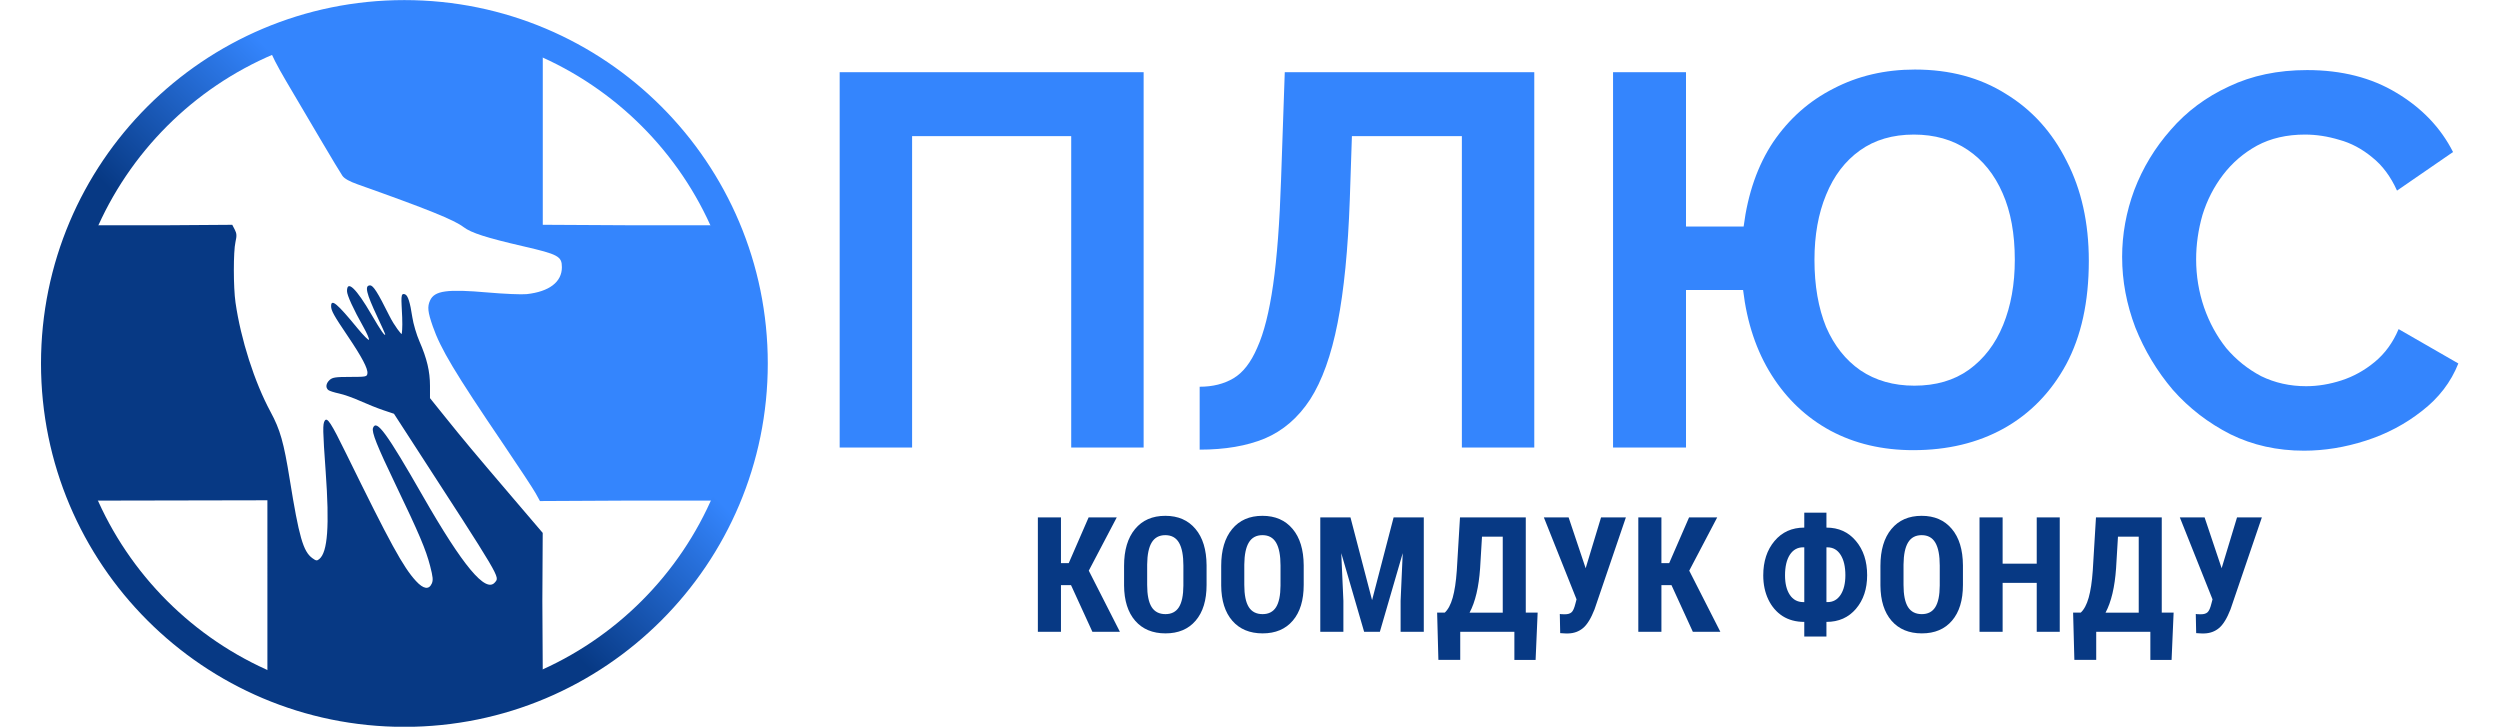 <?xml version="1.0" encoding="UTF-8" standalone="no"?>
<!-- Created with Inkscape (http://www.inkscape.org/) -->

<svg
   width="344px"
   height="100px"
   viewBox="0 0 344 100"
   version="1.1"
   id="SVGRoot"
   xmlns:xlink="http://www.w3.org/1999/xlink"
   xmlns="http://www.w3.org/2000/svg"
   xmlns:svg="http://www.w3.org/2000/svg">
  <defs
     id="defs15173">
    <linearGradient
       xlink:href="#linearGradient4990"
       id="linearGradient12842"
       gradientUnits="userSpaceOnUse"
       gradientTransform="translate(-5.982)"
       x1="111.239"
       y1="167.739"
       x2="117.463"
       y2="161.521" />
    <linearGradient
       id="linearGradient4990">
      <stop
         style="stop-color:#073984;stop-opacity:1"
         offset="0"
         id="stop4986" />
      <stop
         style="stop-color:#3485fd;stop-opacity:1"
         offset="1"
         id="stop4988" />
    </linearGradient>
    <linearGradient
       xlink:href="#linearGradient4990"
       id="linearGradient21536"
       gradientUnits="userSpaceOnUse"
       gradientTransform="translate(-5.982)"
       x1="111.239"
       y1="167.739"
       x2="117.463"
       y2="161.521" />
  </defs>
  <g
     id="g21500"
     transform="matrix(3.303,0,0,3.303,-330.902,-526.336)">
    <path
       style="fill:#073984;stroke-width:0.066"
       d="m 111.322,187.69 c 0,0 1.1e-4,-0.156 0,-4.033 l -1.1e-4,-3.465 -7.576,0.015 c 0,0 -1.295,-0.735 -1.278,-5.713 0.018,-5.023 1.228,-5.573 1.365,-5.759 l 3.292,6e-5 2.733,-0.019 0.103,0.199 c 0.084,0.163 0.09,0.256 0.031,0.516 -0.091,0.398 -0.09,1.886 0.001,2.521 0.222,1.542 0.791,3.317 1.46,4.556 0.402,0.745 0.549,1.262 0.801,2.822 0.385,2.39 0.559,2.995 0.939,3.272 0.156,0.114 0.194,0.119 0.292,0.037 0.348,-0.288 0.427,-1.373 0.265,-3.637 -0.123,-1.725 -0.128,-1.99 -0.038,-2.126 0.104,-0.157 0.265,0.093 0.902,1.393 1.831,3.734 2.366,4.71 2.898,5.288 0.308,0.335 0.536,0.372 0.656,0.109 0.065,-0.143 0.053,-0.272 -0.066,-0.734 -0.178,-0.689 -0.457,-1.346 -1.433,-3.379 -0.786,-1.637 -1.012,-2.205 -0.946,-2.377 0.143,-0.372 0.57,0.213 2.063,2.82 1.683,2.94 2.632,4.078 3.016,3.615 0.2,-0.241 0.303,-0.067 -3.577,-6.051 l -0.63,-0.972 -0.442,-0.148 c -0.243,-0.082 -0.677,-0.255 -0.965,-0.385 -0.288,-0.13 -0.686,-0.271 -0.884,-0.312 -0.198,-0.042 -0.398,-0.106 -0.444,-0.143 -0.124,-0.1 -0.1,-0.279 0.056,-0.421 0.118,-0.106 0.246,-0.126 0.845,-0.126 0.674,-8.9e-4 0.708,-0.007 0.727,-0.145 0.028,-0.196 -0.228,-0.681 -0.823,-1.562 -0.579,-0.857 -0.689,-1.055 -0.689,-1.242 0,-0.322 0.253,-0.11 1.096,0.918 0.251,0.306 0.468,0.522 0.481,0.481 0.014,-0.042 -0.088,-0.277 -0.227,-0.523 -0.422,-0.749 -0.688,-1.33 -0.688,-1.502 0,-0.482 0.389,-0.108 1.022,0.982 0.385,0.663 0.569,0.926 0.569,0.814 0,-0.016 -0.146,-0.34 -0.325,-0.72 -0.466,-0.99 -0.541,-1.314 -0.306,-1.314 0.134,0 0.312,0.28 0.797,1.252 0.239,0.479 0.505,0.778 0.517,0.778 0.012,0 0.043,-0.26 0.025,-0.697 -0.034,-0.814 -0.082,-1.037 0.121,-0.959 0.118,0.045 0.208,0.331 0.301,0.952 0.041,0.274 0.175,0.728 0.298,1.009 0.31,0.709 0.438,1.25 0.438,1.85 v 0.512 l 0.608,0.756 c 0.805,1.001 1.222,1.5 2.779,3.324 l 1.309,1.534 -0.015,2.83 0.018,3.21 c 0,0 -0.41,0.046 -0.535,0.11 -0.211,0.107 0.025,1.339 -4.61,1.339 -1.352,0.206 -5.318,-0.383 -6.326,-1.351 z"
       id="path21494" />
    <path
       style="fill:#3485fd;stroke-width:0.066"
       d="m 122.493,179.893 c -0.101,-0.182 -0.71,-1.107 -1.353,-2.056 -2.008,-2.96 -2.601,-3.951 -2.927,-4.887 -0.211,-0.605 -0.234,-0.821 -0.114,-1.083 0.186,-0.408 0.706,-0.48 2.399,-0.332 0.688,0.06 1.42,0.091 1.625,0.069 0.94,-0.103 1.467,-0.505 1.467,-1.12 0,-0.455 -0.15,-0.536 -1.609,-0.873 -1.53,-0.353 -2.17,-0.559 -2.48,-0.795 -0.4,-0.305 -1.484,-0.743 -4.416,-1.784 -0.352,-0.125 -0.553,-0.238 -0.638,-0.358 -0.068,-0.097 -0.475,-0.772 -0.905,-1.502 -0.43,-0.729 -1.078,-1.828 -1.44,-2.442 -0.362,-0.614 -0.642,-1.158 -0.622,-1.21 0.02,-0.052 0.134,-0.154 0.254,-0.228 0.214,-0.131 4.033,-1.639 6.9,-0.958 l 3.619,0.859 0.541,-0.021 v 4.161 3.382 l 3.465,0.019 3.829,-1e-5 c 0,0 1.502,0.099 1.502,5.759 0,5.077 -1.409,5.713 -1.409,5.713 0,0 -3.991,0 -3.991,1e-5 l -3.514,0.018 z"
       id="path21496" />
    <circle
       style="fill:none;fill-opacity:1;stroke:url(#linearGradient21536);stroke-width:1.155;stroke-dasharray:none;stroke-opacity:1"
       id="circle21498"
       cx="117.029"
       cy="174.493"
       r="14.561" />
  </g>
  <g
     aria-label="ПЛЮС"
     id="text21504"
     style="font-weight:bold;font-size:72.739px;font-family:'Roboto Condensed';-inkscape-font-specification:'Roboto Condensed,  Bold';text-align:center;text-anchor:middle;fill:#3485fd;stroke:#3485fd;stroke-width:3.551">
    <path
       d="M 115.539,61.579 V 9.935 h 41.825 V 61.579 h -9.965 V 18.736 h -21.894 v 42.843 z"
       style="font-family:Raleway;-inkscape-font-specification:'Raleway Bold';stroke:none"
       id="path22408" />
    <path
       d="M 201.153,61.579 V 18.736 H 186.023 l -0.291,8.729 q -0.364,10.256 -1.673,16.948 -1.309,6.692 -3.782,10.547 -2.473,3.782 -6.256,5.383 -3.71,1.528 -8.947,1.528 v -8.656 q 2.691,0 4.655,-1.164 1.964,-1.164 3.273,-4.219 1.382,-3.055 2.182,-8.656 0.8,-5.601 1.091,-14.475 l 0.509,-14.766 h 34.333 V 61.579 Z"
       style="font-family:Raleway;-inkscape-font-specification:'Raleway Bold';stroke:none"
       id="path22410" />
    <path
       d="m 263.272,61.943 q -6.401,0 -11.42,-2.691 -4.946,-2.691 -8.074,-7.638 -3.128,-4.946 -3.928,-11.711 h -7.856 V 61.579 H 221.956 V 9.935 h 10.038 V 31.174 h 7.929 q 0.873,-6.837 4.073,-11.638 3.273,-4.801 8.292,-7.347 5.019,-2.619 11.202,-2.619 7.201,0 12.511,3.346 5.383,3.273 8.365,9.238 3.055,5.892 3.055,13.748 0,8.438 -3.128,14.257 -3.128,5.746 -8.583,8.801 -5.383,2.982 -12.438,2.982 z m 0.145,-8.874 q 4.437,0 7.492,-2.182 3.128,-2.255 4.728,-6.183 1.6,-3.928 1.6,-8.947 0,-5.383 -1.673,-9.165 -1.673,-3.855 -4.801,-5.965 -3.128,-2.109 -7.419,-2.109 -4.364,0 -7.419,2.182 -3.055,2.182 -4.655,6.11 -1.6,3.855 -1.6,8.947 0,5.31 1.6,9.238 1.673,3.855 4.728,5.965 3.128,2.109 7.419,2.109 z"
       style="font-family:Raleway;-inkscape-font-specification:'Raleway Bold';stroke:none"
       id="path22412" />
    <path
       d="m 292.004,35.393 q 0,-4.728 1.673,-9.238 1.746,-4.583 5.019,-8.292 3.273,-3.782 8.001,-5.965 4.728,-2.255 10.765,-2.255 7.128,0 12.293,3.128 5.237,3.128 7.783,8.147 l -7.71,5.31 q -1.309,-2.91 -3.419,-4.583 -2.109,-1.746 -4.51,-2.4 -2.4,-0.727 -4.728,-0.727 -3.782,0 -6.619,1.528 -2.764,1.528 -4.655,4.001 -1.891,2.473 -2.837,5.528 -0.873,3.055 -0.873,6.11 0,3.419 1.091,6.619 1.091,3.128 3.055,5.601 2.037,2.4 4.801,3.855 2.837,1.382 6.183,1.382 2.4,0 4.874,-0.8 2.473,-0.8 4.583,-2.546 2.109,-1.746 3.273,-4.51 l 8.219,4.728 q -1.528,3.855 -5.019,6.547 -3.419,2.691 -7.71,4.073 -4.292,1.382 -8.51,1.382 -5.528,0 -10.111,-2.255 -4.583,-2.328 -7.929,-6.11 -3.273,-3.855 -5.164,-8.583 -1.818,-4.801 -1.818,-9.674 z"
       style="font-family:Raleway;-inkscape-font-specification:'Raleway Bold';stroke:none"
       id="path22414" />
  </g>
  <g
     aria-label="КООМДУК ФОНДУ"
     id="text21508"
     style="font-weight:bold;font-size:22.145px;font-family:'Roboto Condensed';-inkscape-font-specification:'Roboto Condensed,  Bold';text-align:center;text-anchor:middle;fill:#073984;stroke:#3485fd;stroke-width:1.081">
    <path
       d="m 147.373,80.514 h -1.384 v 6.423 h -3.179 V 71.193 h 3.179 v 6.293 h 1.07 l 2.736,-6.293 h 3.871 l -3.849,7.331 4.282,8.413 h -3.785 z"
       style="stroke:none"
       id="path22417" />
    <path
       d="m 166.025,80.481 q 0,3.168 -1.503,4.92 -1.492,1.752 -4.152,1.752 -2.649,0 -4.163,-1.73 -1.514,-1.741 -1.535,-4.866 v -2.692 q 0,-3.244 1.503,-5.061 1.503,-1.827 4.174,-1.827 2.628,0 4.141,1.795 1.514,1.784 1.535,5.017 z m -3.19,-2.638 q 0,-2.13 -0.606,-3.168 -0.606,-1.038 -1.881,-1.038 -1.265,0 -1.871,1.006 -0.606,0.995 -0.627,3.038 v 2.801 q 0,2.065 0.616,3.049 0.616,0.973 1.903,0.973 1.244,0 1.849,-0.952 0.606,-0.962 0.616,-2.974 z"
       style="stroke:none"
       id="path22419" />
    <path
       d="m 179.39,80.481 q 0,3.168 -1.503,4.92 -1.492,1.752 -4.152,1.752 -2.649,0 -4.163,-1.73 -1.514,-1.741 -1.535,-4.866 v -2.692 q 0,-3.244 1.503,-5.061 1.503,-1.827 4.174,-1.827 2.628,0 4.141,1.795 1.514,1.784 1.535,5.017 z m -3.19,-2.638 q 0,-2.13 -0.606,-3.168 -0.606,-1.038 -1.881,-1.038 -1.265,0 -1.871,1.006 -0.606,0.995 -0.627,3.038 v 2.801 q 0,2.065 0.616,3.049 0.616,0.973 1.903,0.973 1.244,0 1.849,-0.952 0.606,-0.962 0.616,-2.974 z"
       style="stroke:none"
       id="path22421" />
    <path
       d="m 185.824,71.193 2.974,11.386 2.963,-11.386 h 4.152 v 15.744 h -3.19 v -4.26 l 0.292,-6.564 -3.147,10.824 h -2.163 l -3.147,-10.824 0.292,6.564 v 4.26 h -3.179 V 71.193 Z"
       style="stroke:none"
       id="path22423" />
    <path
       d="m 211.299,90.808 h -2.92 v -3.871 h -7.45 v 3.86 h -3.006 l -0.173,-6.499 h 1.049 q 0.692,-0.638 1.092,-2.054 0.4,-1.417 0.562,-3.709 l 0.443,-7.342 h 9.051 v 13.105 h 1.633 z m -9.083,-6.509 h 4.563 V 73.842 h -2.855 l -0.26,4.336 q -0.27,3.904 -1.449,6.12 z"
       style="stroke:none"
       id="path22425" />
    <path
       d="m 218.187,78.189 2.119,-6.996 h 3.417 l -4.314,12.651 q -0.735,1.881 -1.59,2.584 -0.843,0.703 -2.033,0.735 h -0.346 l -0.757,-0.043 -0.054,-2.638 q 0.108,0.043 0.703,0.043 0.606,0 0.908,-0.27 0.314,-0.27 0.541,-1.211 l 0.151,-0.573 -4.498,-11.278 h 3.406 z"
       style="stroke:none"
       id="path22427" />
    <path
       d="m 229.995,80.514 h -1.384 v 6.423 h -3.179 V 71.193 h 3.179 v 6.293 h 1.07 l 2.736,-6.293 h 3.871 l -3.849,7.331 4.282,8.413 h -3.785 z"
       style="stroke:none"
       id="path22429" />
    <path
       d="m 251.318,72.598 q 2.519,0 4.055,1.838 1.546,1.827 1.546,4.714 0,2.811 -1.535,4.617 -1.535,1.806 -4.066,1.806 v 2.011 h -3.049 v -2.011 q -1.719,0 -2.984,-0.8 -1.254,-0.811 -1.957,-2.271 -0.703,-1.471 -0.703,-3.33 0,-2.887 1.546,-4.725 1.546,-1.849 4.098,-1.849 V 70.544 h 3.049 z m -3.211,2.714 q -1.157,0 -1.827,1.027 -0.66,1.027 -0.66,2.833 0,1.687 0.66,2.682 0.67,0.995 1.849,0.995 h 0.141 V 75.313 Z m 3.211,0 v 7.537 h 0.162 q 1.125,0 1.784,-0.995 0.66,-1.006 0.66,-2.703 0,-1.784 -0.66,-2.811 -0.649,-1.027 -1.817,-1.027 z"
       style="stroke:none"
       id="path22431" />
    <path
       d="m 270.1,80.481 q 0,3.168 -1.503,4.92 -1.492,1.752 -4.152,1.752 -2.649,0 -4.163,-1.73 -1.514,-1.741 -1.535,-4.866 v -2.692 q 0,-3.244 1.503,-5.061 1.503,-1.827 4.174,-1.827 2.628,0 4.141,1.795 1.514,1.784 1.535,5.017 z m -3.19,-2.638 q 0,-2.13 -0.606,-3.168 -0.606,-1.038 -1.881,-1.038 -1.265,0 -1.871,1.006 -0.606,0.995 -0.627,3.038 v 2.801 q 0,2.065 0.616,3.049 0.616,0.973 1.903,0.973 1.244,0 1.849,-0.952 0.606,-0.962 0.616,-2.974 z"
       style="stroke:none"
       id="path22433" />
    <path
       d="m 283.422,86.937 h -3.168 v -6.737 h -4.693 v 6.737 h -3.179 V 71.193 h 3.179 v 6.369 h 4.693 v -6.369 h 3.168 z"
       style="stroke:none"
       id="path22435" />
    <path
       d="m 298.809,90.808 h -2.92 v -3.871 h -7.45 v 3.86 h -3.006 l -0.173,-6.499 h 1.049 q 0.692,-0.638 1.092,-2.054 0.4,-1.417 0.562,-3.709 l 0.443,-7.342 h 9.051 v 13.105 h 1.633 z m -9.083,-6.509 h 4.563 V 73.842 h -2.855 l -0.26,4.336 q -0.27,3.904 -1.449,6.12 z"
       style="stroke:none"
       id="path22437" />
    <path
       d="m 305.697,78.189 2.119,-6.996 h 3.417 l -4.314,12.651 q -0.735,1.881 -1.59,2.584 -0.843,0.703 -2.033,0.735 h -0.346 l -0.757,-0.043 -0.054,-2.638 q 0.108,0.043 0.703,0.043 0.606,0 0.908,-0.27 0.314,-0.27 0.541,-1.211 l 0.151,-0.573 -4.498,-11.278 h 3.406 z"
       style="stroke:none"
       id="path22439" />
  </g>
</svg>
